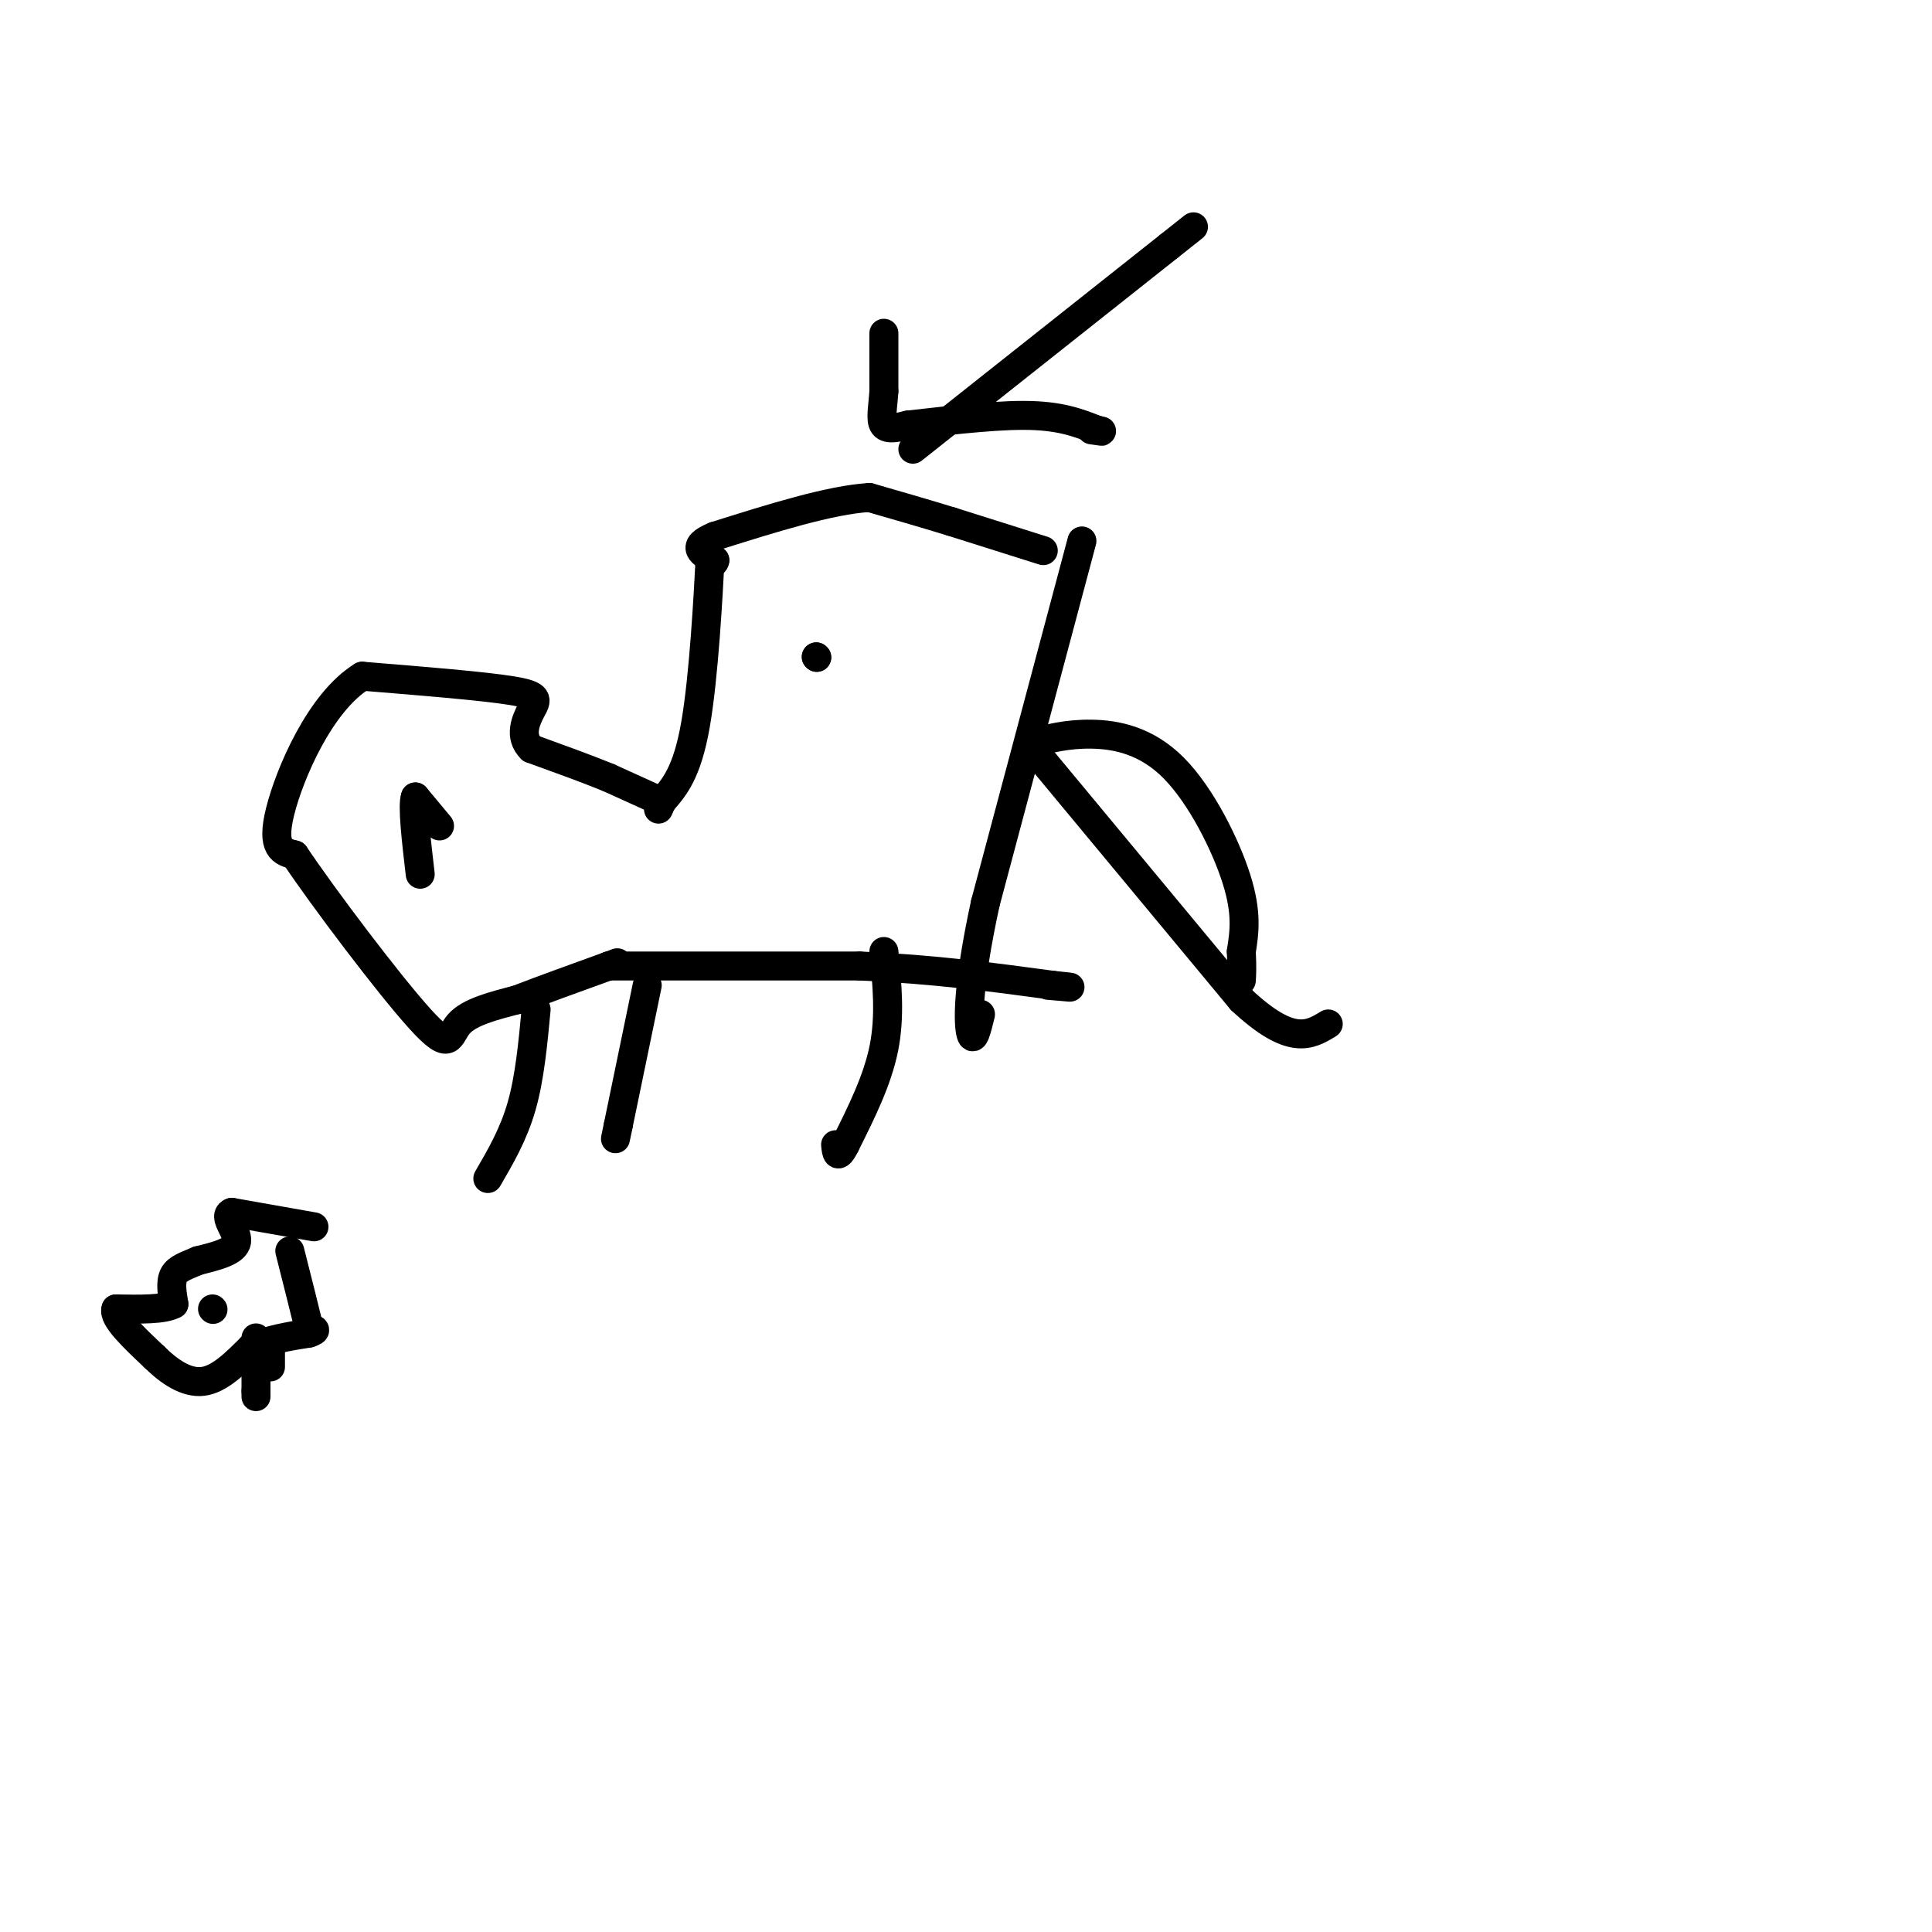 <svg viewBox='0 0 400 400' version='1.1' xmlns='http://www.w3.org/2000/svg' xmlns:xlink='http://www.w3.org/1999/xlink'><g fill='none' stroke='#000000' stroke-width='6' stroke-linecap='round' stroke-linejoin='round'><path d='M216,114c0.000,0.000 -19.000,-6.000 -19,-6'/><path d='M197,108c-6.000,-1.833 -11.500,-3.417 -17,-5'/><path d='M180,103c-8.167,0.500 -20.083,4.250 -32,8'/><path d='M148,111c-5.333,2.167 -2.667,3.583 0,5'/><path d='M148,116c-0.167,0.833 -0.583,0.417 -1,0'/><path d='M147,116c-0.167,0.000 -0.083,0.000 0,0'/><path d='M147,116c-0.356,6.844 -1.244,23.956 -3,34c-1.756,10.044 -4.378,13.022 -7,16'/><path d='M137,166c-1.167,2.667 -0.583,1.333 0,0'/><path d='M137,166c-1.833,-0.833 -6.417,-2.917 -11,-5'/><path d='M126,161c-4.500,-1.833 -10.250,-3.917 -16,-6'/><path d='M110,155c-2.607,-2.536 -1.125,-5.875 0,-8c1.125,-2.125 1.893,-3.036 -4,-4c-5.893,-0.964 -18.446,-1.982 -31,-3'/><path d='M75,140c-8.733,5.356 -15.067,20.244 -17,28c-1.933,7.756 0.533,8.378 3,9'/><path d='M61,177c6.012,8.964 19.542,26.875 26,34c6.458,7.125 5.845,3.464 8,1c2.155,-2.464 7.077,-3.732 12,-5'/><path d='M107,207c5.167,-2.000 12.083,-4.500 19,-7'/><path d='M126,200c3.167,-1.167 1.583,-0.583 0,0'/><path d='M126,200c0.000,0.000 52.000,0.000 52,0'/><path d='M178,200c15.333,0.667 27.667,2.333 40,4'/><path d='M218,204c6.500,0.667 2.750,0.333 -1,0'/><path d='M224,112c0.000,0.000 -20.000,75.000 -20,75'/><path d='M204,187c-3.867,17.844 -3.533,24.956 -3,27c0.533,2.044 1.267,-0.978 2,-4'/><path d='M213,154c3.952,-1.042 7.905,-2.083 13,-2c5.095,0.083 11.333,1.292 17,7c5.667,5.708 10.762,15.917 13,23c2.238,7.083 1.619,11.042 1,15'/><path d='M257,197c0.167,3.500 0.083,4.750 0,6'/><path d='M213,154c0.000,0.000 44.000,53.000 44,53'/><path d='M257,207c10.333,9.667 14.167,7.333 18,5'/><path d='M91,171c0.000,0.000 -5.000,-6.000 -5,-6'/><path d='M86,165c-0.667,1.667 0.167,8.833 1,16'/><path d='M111,209c-0.667,7.083 -1.333,14.167 -3,20c-1.667,5.833 -4.333,10.417 -7,15'/><path d='M183,197c0.667,6.667 1.333,13.333 0,20c-1.333,6.667 -4.667,13.333 -8,20'/><path d='M175,237c-1.667,3.333 -1.833,1.667 -2,0'/><path d='M65,254c0.000,0.000 -17.000,-3.000 -17,-3'/><path d='M48,251c-2.067,0.689 1.267,3.911 1,6c-0.267,2.089 -4.133,3.044 -8,4'/><path d='M41,261c-2.356,1.022 -4.244,1.578 -5,3c-0.756,1.422 -0.378,3.711 0,6'/><path d='M36,270c-2.000,1.167 -7.000,1.083 -12,1'/><path d='M24,271c-0.667,1.833 3.667,5.917 8,10'/><path d='M32,281c3.022,2.978 6.578,5.422 10,5c3.422,-0.422 6.711,-3.711 10,-7'/><path d='M52,279c3.667,-1.667 7.833,-2.333 12,-3'/><path d='M64,276c2.000,-0.667 1.000,-0.833 0,-1'/><path d='M64,275c-0.667,-2.833 -2.333,-9.417 -4,-16'/><path d='M44,271c0.000,0.000 0.100,0.100 0.1,0.1'/><path d='M53,277c0.000,0.000 0.000,3.000 0,3'/><path d='M53,280c0.000,0.000 0.000,8.000 0,8'/><path d='M53,288c0.000,1.500 0.000,1.250 0,1'/><path d='M56,279c0.000,0.000 0.000,4.000 0,4'/><path d='M189,93c0.000,0.000 53.000,-42.000 53,-42'/><path d='M242,51c8.833,-7.000 4.417,-3.500 0,0'/><path d='M183,69c0.000,0.000 0.000,12.000 0,12'/><path d='M183,81c-0.222,3.422 -0.778,5.978 0,7c0.778,1.022 2.889,0.511 5,0'/><path d='M188,88c5.444,-0.578 16.556,-2.022 24,-2c7.444,0.022 11.222,1.511 15,3'/><path d='M227,89c2.333,0.500 0.667,0.250 -1,0'/><path d='M169,136c0.000,0.000 0.100,0.100 0.1,0.1'/><path d='M169,136c0.000,0.000 0.100,0.100 0.1,0.1'/><path d='M134,204c0.000,0.000 -6.000,29.000 -6,29'/><path d='M128,233c-1.000,4.833 -0.500,2.417 0,0'/></g>
</svg>